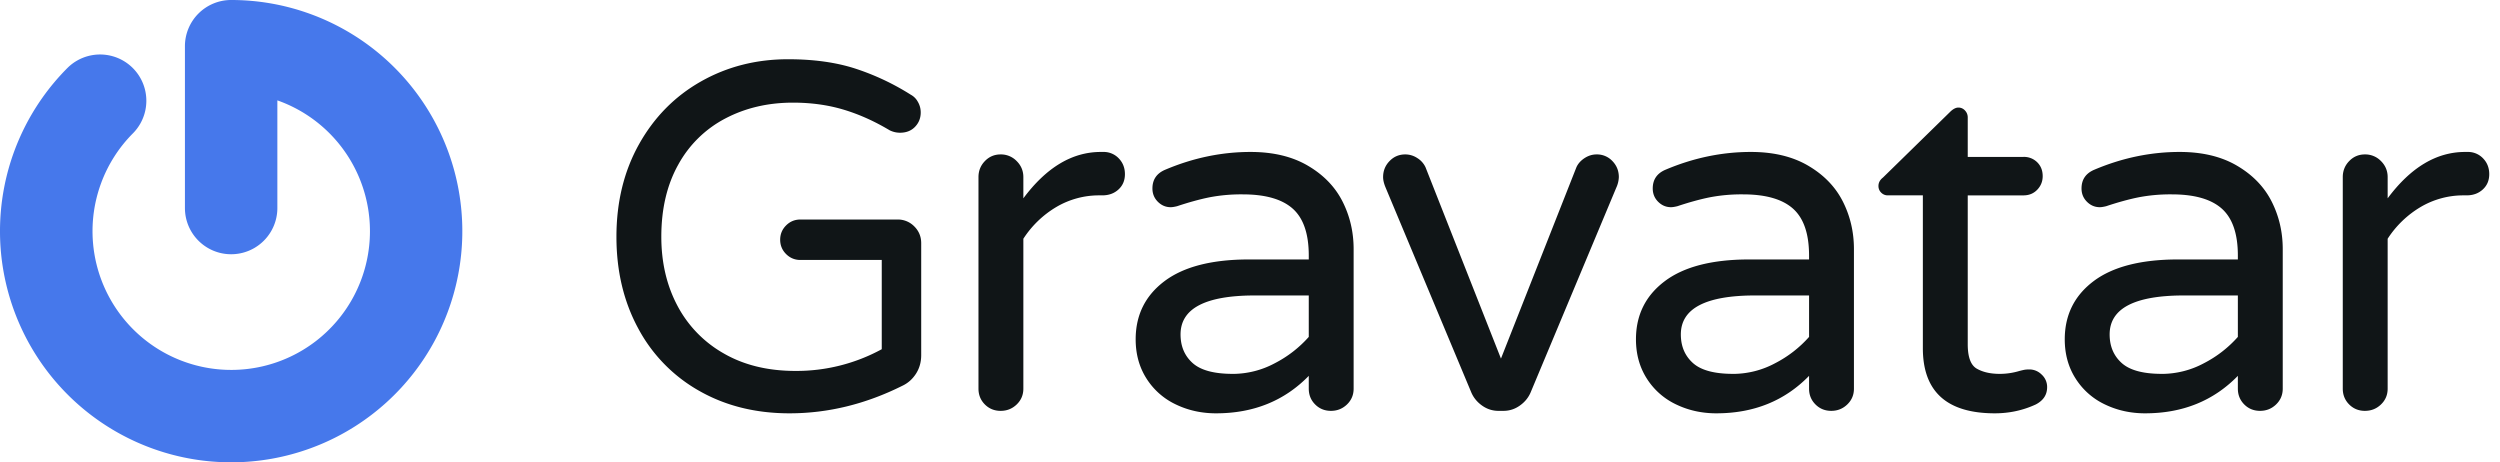 <svg xmlns:xlink="http://www.w3.org/1999/xlink" class="g-logo g-logo--name-gravatar" xmlns="http://www.w3.org/2000/svg" viewBox="0 0 146 27" role="presentation" aria-hidden="true" width="146"  height="27" >
							<path class="g-fill-brand" d="M10.8 2.699v9.45a2.699 2.699 0 0 0 5.398 0V5.862a8.101 8.101 0 1 1-8.423 1.913 2.702 2.702 0 0 0-3.821-3.821A13.5 13.5 0 1 0 13.499 0 2.699 2.699 0 0 0 10.8 2.699z" fill="#4678EB"></path>
							<path d="M46.109 24.138c2.246 0 4.445-.537 6.595-1.612.326-.154.59-.39.792-.706.202-.317.302-.677.302-1.08v-6.538c0-.384-.134-.71-.403-.979a1.333 1.333 0 0 0-.979-.403h-5.674c-.326 0-.604.115-.835.346-.23.23-.345.508-.345.835 0 .326.115.605.345.835.23.23.509.346.835.346h4.752v5.212a10.393 10.393 0 0 1-5.04 1.268c-1.612 0-3.01-.341-4.19-1.023a6.89 6.89 0 0 1-2.707-2.793c-.624-1.181-.936-2.52-.936-4.018 0-1.632.331-3.038.993-4.22a6.635 6.635 0 0 1 2.75-2.692c1.172-.614 2.487-.922 3.946-.922 1.056 0 2.036.135 2.938.404.902.268 1.805.672 2.707 1.21.192.095.394.143.605.143.365 0 .658-.115.878-.345.221-.23.332-.51.332-.836 0-.23-.058-.441-.173-.633a1.013 1.013 0 0 0-.403-.403 14.434 14.434 0 0 0-3.24-1.527c-1.124-.365-2.434-.547-3.932-.547-1.862 0-3.556.432-5.083 1.296-1.526.864-2.731 2.083-3.614 3.658C36.442 9.988 36 11.793 36 13.828c0 1.997.422 3.778 1.267 5.342a9.095 9.095 0 0 0 3.571 3.658c1.536.874 3.293 1.31 5.27 1.31zm12.33-.144c.365 0 .677-.124.936-.374s.389-.557.389-.922v-8.755a5.837 5.837 0 0 1 1.93-1.857 4.912 4.912 0 0 1 2.534-.677h.144c.384 0 .7-.115.95-.346.25-.23.374-.528.374-.893 0-.364-.12-.672-.36-.921a1.205 1.205 0 0 0-.907-.375h-.144c-1.67 0-3.177.903-4.521 2.708v-1.239c0-.365-.13-.677-.39-.936a1.276 1.276 0 0 0-.935-.389c-.365 0-.672.13-.922.39-.25.258-.374.57-.374.935v12.355c0 .365.125.672.374.922.25.25.557.374.922.374zm12.578.144c2.189 0 3.994-.73 5.415-2.188v.748c0 .365.124.672.374.922s.557.374.922.374c.364 0 .676-.124.936-.374.259-.25.388-.557.388-.922v-8.15c0-.998-.216-1.925-.648-2.78-.432-.854-1.104-1.55-2.016-2.087-.912-.538-2.03-.807-3.355-.807-1.69 0-3.35.346-4.982 1.037-.5.211-.749.576-.749 1.095 0 .307.106.566.317.777.211.211.46.317.749.317.096 0 .22-.02.374-.058.691-.23 1.32-.403 1.886-.518a9.818 9.818 0 0 1 1.944-.173c1.325 0 2.3.279 2.924.835.624.557.936 1.47.936 2.736v.23h-3.485c-2.17 0-3.816.423-4.94 1.268-1.123.845-1.684 1.978-1.684 3.398 0 .864.211 1.628.633 2.29a4.088 4.088 0 0 0 1.714 1.512c.72.346 1.502.518 2.347.518zm.98-2.304c-1.095 0-1.877-.21-2.348-.633-.47-.423-.705-.98-.705-1.67 0-1.517 1.45-2.276 4.348-2.276h3.14v2.42a6.805 6.805 0 0 1-1.988 1.54 5.207 5.207 0 0 1-2.448.62zm15.803 2.16c.346 0 .663-.1.95-.302.289-.202.5-.456.634-.763l5.012-11.981a1.61 1.61 0 0 0 .144-.605c0-.365-.125-.677-.375-.936a1.23 1.23 0 0 0-.921-.389c-.25 0-.485.072-.706.216-.22.144-.38.322-.475.533l-4.407 11.175L83.25 9.767a1.257 1.257 0 0 0-.475-.533 1.27 1.27 0 0 0-.706-.216c-.365 0-.672.13-.921.39-.25.258-.375.57-.375.935 0 .173.048.375.144.605l5.011 11.98c.135.308.346.562.634.764.288.202.605.302.95.302h.288zm12.435.144c2.189 0 3.993-.73 5.414-2.188v.748c0 .365.125.672.375.922s.556.374.921.374.677-.124.936-.374c.26-.25.389-.557.389-.922v-8.15c0-.998-.216-1.925-.648-2.78-.432-.854-1.104-1.55-2.016-2.087-.912-.538-2.03-.807-3.355-.807-1.69 0-3.35.346-4.983 1.037-.499.211-.748.576-.748 1.095 0 .307.105.566.316.777.212.211.461.317.75.317.095 0 .22-.02.374-.058.69-.23 1.32-.403 1.886-.518a9.818 9.818 0 0 1 1.944-.173c1.325 0 2.3.279 2.923.835.624.557.936 1.47.936 2.736v.23h-3.485c-2.17 0-3.816.423-4.939 1.268-1.123.845-1.685 1.978-1.685 3.398 0 .864.212 1.628.634 2.29a4.088 4.088 0 0 0 1.714 1.512c.72.346 1.502.518 2.347.518zm.979-2.304c-1.094 0-1.877-.21-2.347-.633-.47-.423-.706-.98-.706-1.67 0-1.517 1.45-2.276 4.349-2.276h3.14v2.42a6.805 6.805 0 0 1-1.988 1.54 5.207 5.207 0 0 1-2.448.62zm15.286 2.304c.844 0 1.641-.172 2.39-.518.442-.23.662-.566.662-1.008a.977.977 0 0 0-.316-.734 1.015 1.015 0 0 0-.72-.303c-.135 0-.245.01-.332.029a9.58 9.58 0 0 0-.244.058 3.991 3.991 0 0 1-1.152.172c-.538 0-.984-.1-1.34-.302-.355-.202-.532-.677-.532-1.426V11.41h3.254c.326 0 .595-.11.806-.331.212-.221.317-.485.317-.792 0-.327-.105-.596-.317-.807a1.092 1.092 0 0 0-.806-.317h-3.254V6.858a.578.578 0 0 0-.159-.403.507.507 0 0 0-.389-.173c-.153 0-.316.087-.49.26l-3.916 3.83c-.173.134-.26.298-.26.49 0 .153.054.283.16.388a.529.529 0 0 0 .388.159h2.045v8.928c0 2.534 1.401 3.801 4.205 3.801zm8.776 0c2.19 0 3.994-.73 5.415-2.188v.748c0 .365.125.672.374.922.25.25.557.374.922.374s.677-.124.936-.374.389-.557.389-.922v-8.15c0-.998-.216-1.925-.648-2.78-.432-.854-1.104-1.55-2.016-2.087-.912-.538-2.03-.807-3.356-.807-1.69 0-3.35.346-4.982 1.037-.5.211-.749.576-.749 1.095 0 .307.106.566.317.777.211.211.46.317.749.317.096 0 .22-.02.374-.058.691-.23 1.32-.403 1.887-.518a9.818 9.818 0 0 1 1.944-.173c1.324 0 2.299.279 2.923.835.624.557.936 1.47.936 2.736v.23h-3.485c-2.17 0-3.816.423-4.94 1.268-1.122.845-1.684 1.978-1.684 3.398 0 .864.211 1.628.634 2.29a4.088 4.088 0 0 0 1.713 1.512c.72.346 1.503.518 2.347.518zm.98-2.304c-1.095 0-1.877-.21-2.348-.633-.47-.423-.705-.98-.705-1.67 0-1.517 1.45-2.276 4.349-2.276h3.139v2.42a6.805 6.805 0 0 1-1.987 1.54 5.207 5.207 0 0 1-2.448.62zm11.858 2.16c.365 0 .677-.124.936-.374.26-.25.389-.557.389-.922v-8.755a5.837 5.837 0 0 1 1.93-1.857 4.912 4.912 0 0 1 2.534-.677h.144c.384 0 .7-.115.95-.346.25-.23.375-.528.375-.893 0-.364-.12-.672-.36-.921a1.205 1.205 0 0 0-.908-.375h-.144c-1.67 0-3.177.903-4.521 2.708v-1.239c0-.365-.13-.677-.389-.936a1.276 1.276 0 0 0-.936-.389c-.365 0-.672.13-.922.39-.25.258-.374.57-.374.935v12.355c0 .365.125.672.374.922.25.25.557.374.922.374z" fill="#101517"></path>
						</svg>
